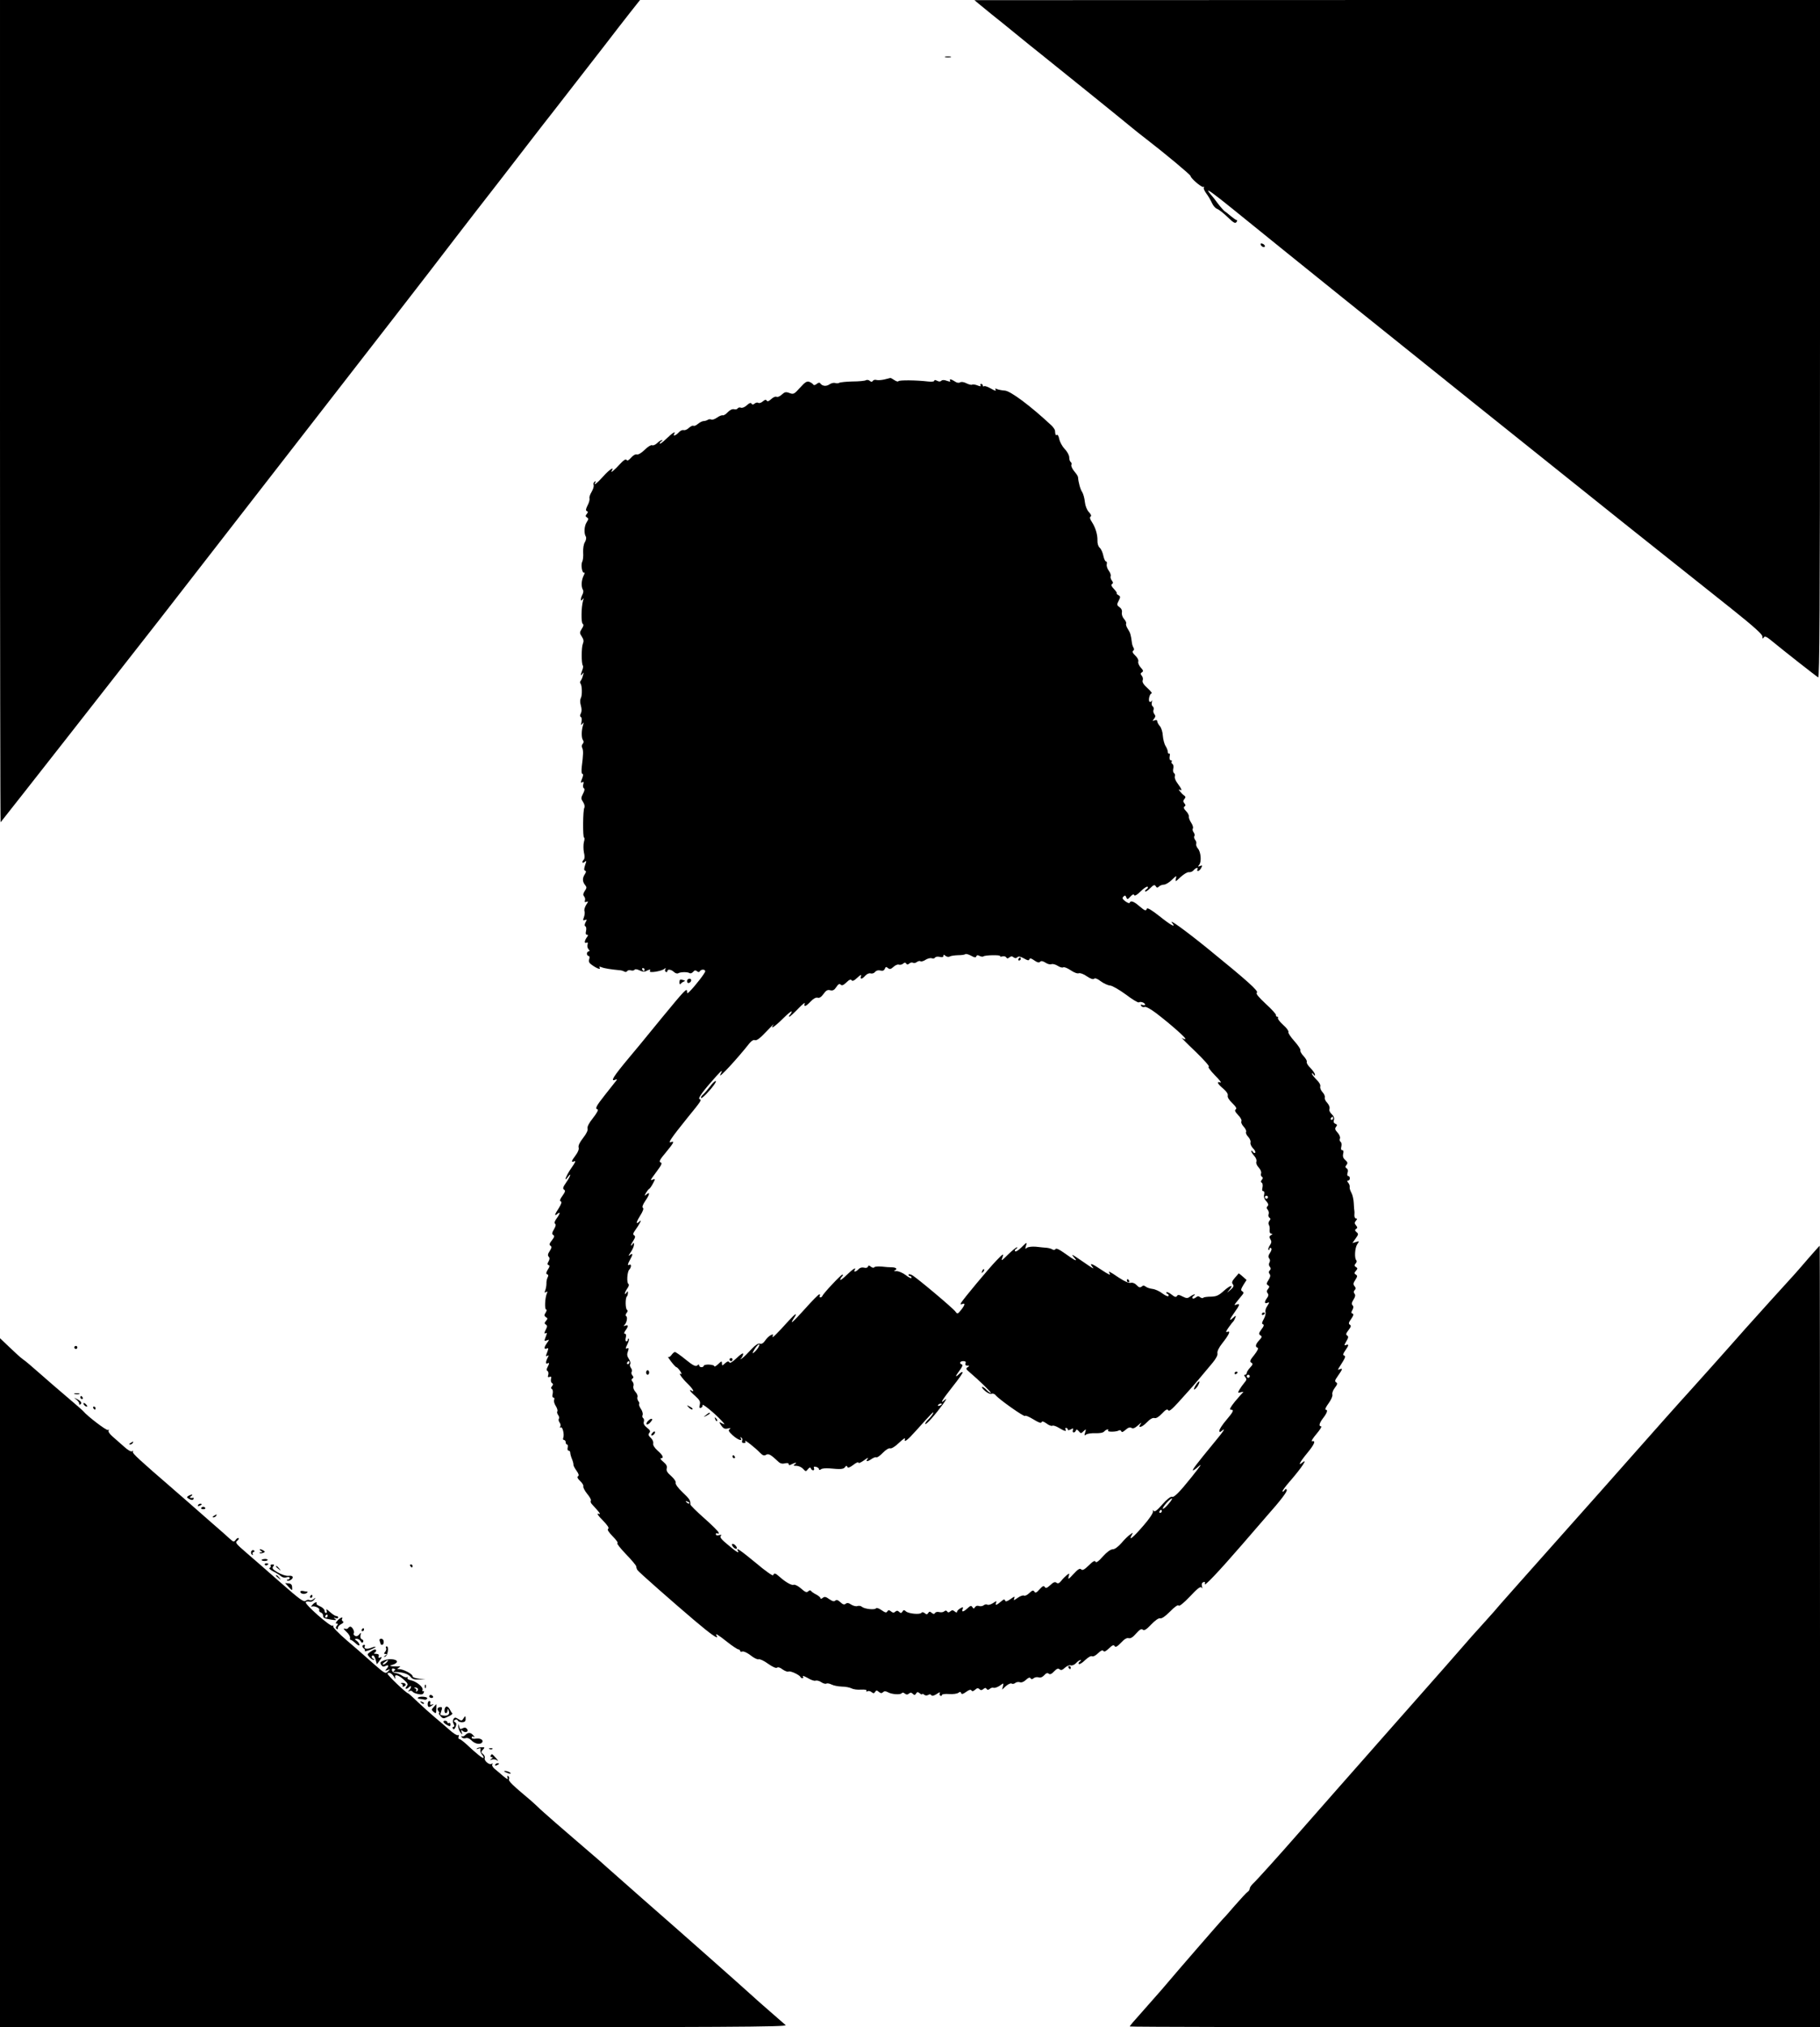 <?xml version="1.0" standalone="no"?>
<!DOCTYPE svg PUBLIC "-//W3C//DTD SVG 20010904//EN"
 "http://www.w3.org/TR/2001/REC-SVG-20010904/DTD/svg10.dtd">
<svg version="1.0" xmlns="http://www.w3.org/2000/svg"
 width="1200pt" height="1336pt" viewBox="0 0 1200 1336"
 preserveAspectRatio="xMidYMid meet">

<g transform="translate(0,1336) scale(0.1,-0.1)"
fill="#000000" stroke="none">
<path d="M0 10648 c0 -1491 2 -2709 4 -2707 8 8 838 1067 1051 1340 544 700
926 1192 1145 1474 145 187 325 419 400 515 162 209 309 399 405 525 39 50 98
127 132 171 71 90 256 330 371 479 42 55 104 134 137 176 56 72 114 146 345
444 52 68 125 162 162 209 l68 86 -2110 0 -2110 0 0 -2712z"/>
<path d="M6451 13337 c14 -12 54 -44 88 -72 35 -27 107 -86 161 -130 54 -44
135 -110 181 -146 104 -83 518 -417 578 -467 24 -20 68 -55 97 -77 122 -94
294 -237 294 -245 0 -14 71 -75 83 -72 7 2 9 0 5 -4 -5 -4 3 -21 15 -38 13
-17 30 -46 38 -64 8 -18 23 -35 33 -38 11 -4 40 -26 65 -50 48 -46 56 -50 66
-34 3 6 3 10 -2 10 -4 0 -21 12 -38 26 -16 14 -35 29 -41 32 -5 4 -26 27 -45
52 -18 25 -36 47 -39 50 -3 3 -12 14 -20 25 -21 28 30 -9 155 -110 392 -318
1055 -851 1610 -1295 187 -149 423 -338 525 -420 175 -141 714 -571 1158 -923
144 -115 202 -167 202 -181 0 -16 2 -18 9 -7 7 11 19 6 57 -26 79 -65 288
-229 302 -237 9 -6 12 443 12 2228 l0 2236 -2787 0 -2788 -1 26 -22z"/>
<path d="M6233 12983 c9 -2 25 -2 35 0 9 3 1 5 -18 5 -19 0 -27 -2 -17 -5z"/>
<path d="M8312 11748 c5 -15 28 -23 28 -10 0 5 -7 13 -16 16 -10 4 -14 1 -12
-6z"/>
<path d="M5830 10859 c-19 -4 -42 -6 -52 -3 -9 3 -19 0 -23 -6 -5 -8 -11 -8
-20 0 -8 7 -20 8 -26 4 -7 -4 -46 -8 -88 -8 -42 -1 -81 -5 -88 -9 -6 -4 -18
-4 -27 -1 -8 3 -25 -1 -37 -9 -21 -15 -48 -12 -61 7 -4 6 -12 5 -23 -4 -11 -9
-19 -10 -23 -4 -4 6 -16 14 -27 18 -15 5 -28 -3 -60 -39 -39 -43 -43 -45 -70
-35 -24 9 -31 7 -51 -11 -12 -11 -28 -18 -34 -14 -6 4 -22 -3 -35 -15 -16 -15
-25 -18 -30 -10 -5 8 -12 6 -25 -5 -10 -9 -24 -14 -30 -10 -6 4 -17 2 -25 -5
-10 -8 -15 -8 -20 0 -5 8 -15 4 -31 -11 -13 -12 -30 -19 -38 -16 -9 4 -18 1
-22 -4 -3 -6 -14 -9 -24 -6 -11 3 -28 -5 -41 -19 -13 -14 -28 -23 -33 -21 -6
2 -23 -4 -38 -15 -16 -11 -32 -16 -38 -13 -5 3 -16 3 -22 -1 -7 -5 -21 -9 -30
-9 -10 -1 -26 -10 -37 -19 -11 -10 -24 -15 -29 -12 -5 3 -18 -3 -30 -14 -11
-11 -27 -17 -35 -15 -7 3 -22 -3 -32 -15 -18 -20 -41 -28 -30 -10 14 23 -12 7
-52 -32 -24 -23 -43 -37 -43 -31 0 6 6 14 13 16 6 3 7 6 1 6 -5 1 -20 -8 -32
-20 -12 -11 -27 -17 -33 -13 -6 3 -28 -10 -48 -30 -22 -22 -44 -34 -52 -31 -9
3 -25 -6 -38 -21 -16 -18 -25 -23 -30 -15 -5 8 -19 -1 -43 -27 -36 -40 -67
-65 -54 -44 19 31 -17 7 -57 -38 -41 -46 -68 -66 -51 -38 5 7 3 8 -5 4 -7 -5
-10 -14 -7 -22 3 -8 -3 -28 -13 -45 -11 -18 -17 -37 -14 -44 2 -7 -3 -28 -13
-46 -12 -24 -13 -34 -5 -37 9 -3 9 -8 0 -19 -10 -12 -10 -16 1 -23 11 -7 11
-12 -2 -32 -16 -25 -19 -73 -5 -95 4 -7 1 -23 -6 -35 -9 -13 -13 -42 -12 -68
2 -25 -1 -52 -6 -62 -11 -20 0 -80 13 -72 5 4 3 -7 -5 -22 -14 -30 -16 -71 -3
-92 4 -6 2 -20 -4 -31 -14 -27 -13 -51 1 -31 8 11 9 9 3 -10 -12 -43 -13 -144
-2 -151 8 -5 6 -15 -6 -33 -15 -24 -15 -28 0 -51 13 -20 14 -31 7 -48 -10 -23
-10 -133 0 -143 3 -3 2 -17 -4 -31 -12 -32 -11 -42 2 -23 8 11 9 9 3 -10 -3
-14 -10 -30 -15 -36 -5 -6 -6 -14 -2 -18 11 -11 13 -77 3 -96 -6 -11 -6 -30 0
-50 6 -21 6 -39 0 -51 -7 -12 -7 -20 0 -24 6 -3 7 -18 4 -33 -4 -22 -3 -24 6
-12 9 12 10 10 4 -10 -11 -36 -11 -83 0 -98 6 -8 5 -17 -2 -24 -6 -6 -8 -18
-3 -27 8 -17 7 -44 -3 -123 -3 -28 -2 -48 4 -48 6 0 6 -9 0 -26 -13 -32 -13
-37 1 -28 7 4 9 0 5 -14 -4 -11 -2 -23 4 -27 6 -4 5 -16 -6 -36 -14 -28 -14
-33 1 -55 9 -14 12 -30 8 -37 -10 -15 -11 -197 -2 -197 4 0 4 -13 -1 -29 -4
-16 -4 -47 0 -68 6 -23 5 -42 0 -47 -16 -16 -11 -30 5 -16 13 11 13 8 3 -21
-8 -25 -8 -34 0 -37 8 -2 7 -10 -3 -25 -16 -25 -15 -48 4 -71 10 -12 10 -19
-3 -37 -11 -17 -13 -26 -5 -36 6 -7 9 -19 6 -27 -4 -11 -1 -13 10 -9 13 5 13
2 -2 -20 -9 -15 -15 -34 -11 -42 3 -8 1 -26 -4 -40 -8 -20 -6 -23 7 -18 13 5
14 3 4 -15 -7 -14 -8 -23 -1 -27 6 -3 7 -17 4 -31 -4 -16 -2 -24 6 -24 8 0 9
-4 3 -12 -19 -25 -23 -47 -7 -41 10 4 12 0 8 -11 -3 -9 -1 -23 6 -31 9 -10 9
-15 1 -15 -6 0 -11 -7 -11 -15 0 -8 5 -15 11 -15 6 0 8 -9 4 -21 -5 -15 -1
-25 16 -37 33 -24 62 -35 53 -20 -5 8 -2 9 12 4 17 -8 67 -15 119 -20 11 0 25
-5 32 -9 6 -4 15 -3 18 3 4 6 15 8 25 5 10 -3 21 -1 24 4 4 6 16 4 33 -4 18
-9 32 -11 44 -4 23 12 32 12 24 -1 -8 -14 75 -1 94 14 11 8 13 8 8 -1 -4 -6
-3 -14 3 -18 5 -3 10 -1 10 4 0 16 26 13 44 -5 9 -8 21 -12 28 -8 15 9 60 10
75 1 6 -4 16 0 23 8 9 11 16 12 25 5 9 -8 15 -8 20 0 8 13 35 13 35 -1 0 -11
-66 -96 -102 -132 -16 -16 -18 -16 -18 -1 0 26 -17 7 -163 -170 -167 -204
-155 -190 -219 -266 -106 -127 -125 -159 -92 -146 13 5 14 3 7 -6 -6 -7 -38
-48 -72 -91 -63 -80 -69 -93 -50 -99 6 -2 -8 -27 -31 -56 -27 -33 -39 -58 -36
-69 4 -11 -7 -34 -29 -62 -23 -29 -33 -51 -30 -62 4 -12 -4 -32 -19 -52 -30
-40 -32 -49 -9 -40 12 5 5 -10 -20 -45 -34 -48 -54 -101 -22 -58 26 35 16 3
-12 -37 -21 -30 -24 -40 -14 -47 10 -6 8 -15 -10 -40 -17 -23 -20 -34 -12 -37
9 -3 5 -16 -12 -44 -29 -44 -32 -57 -10 -39 21 18 19 3 -5 -30 -13 -18 -17
-31 -10 -35 7 -4 4 -17 -7 -36 -14 -23 -15 -32 -5 -38 10 -6 7 -14 -9 -35 -17
-21 -19 -30 -9 -36 9 -6 8 -13 -5 -34 -13 -19 -15 -30 -7 -38 7 -7 7 -16 -1
-31 -9 -15 -9 -21 0 -24 9 -3 8 -11 -5 -30 -12 -20 -13 -28 -4 -31 8 -2 9 -9
3 -20 -5 -10 -9 -28 -8 -42 0 -14 -4 -34 -8 -44 -6 -15 -5 -17 5 -11 10 6 12
4 5 -11 -12 -29 -15 -104 -4 -104 5 0 4 -9 -3 -20 -11 -17 -10 -22 1 -30 13
-7 13 -11 1 -25 -11 -13 -11 -18 -1 -24 10 -7 10 -13 2 -29 -14 -26 -14 -35
-1 -27 7 4 7 -3 0 -20 -13 -34 -13 -35 7 -28 16 6 16 5 0 -17 -21 -30 -22 -44
-2 -37 11 5 12 1 5 -19 -13 -32 -12 -37 1 -28 8 5 8 1 0 -14 -14 -26 -14 -45
-1 -37 13 8 13 -1 0 -25 -7 -13 -7 -21 0 -25 6 -4 8 -15 5 -26 -5 -14 -2 -17
9 -13 11 4 13 0 9 -14 -2 -11 0 -23 7 -27 8 -5 8 -10 0 -20 -8 -9 -8 -15 0
-20 5 -3 7 -17 4 -31 -4 -14 -2 -24 5 -24 6 0 8 -7 5 -15 -4 -8 1 -26 10 -40
9 -14 14 -30 11 -36 -4 -5 -1 -16 5 -24 6 -8 9 -19 5 -25 -4 -6 -1 -17 5 -25
6 -8 8 -20 4 -26 -4 -7 -3 -9 3 -6 12 8 25 -46 17 -68 -4 -8 -1 -15 5 -15 6 0
11 -7 11 -15 0 -8 4 -15 9 -15 5 0 7 -9 4 -20 -3 -11 0 -20 6 -20 6 0 11 -6
11 -14 0 -8 5 -27 12 -43 6 -15 10 -32 9 -36 -1 -5 8 -22 20 -39 15 -21 18
-32 10 -37 -7 -5 -3 -15 14 -31 14 -13 24 -29 21 -36 -2 -6 9 -28 25 -48 17
-20 28 -40 25 -45 -4 -5 -1 -16 6 -23 57 -62 63 -71 43 -64 -12 4 -1 -13 28
-42 33 -34 45 -52 37 -57 -8 -5 2 -21 31 -51 24 -24 37 -44 30 -44 -7 0 18
-32 55 -71 38 -39 69 -76 69 -82 0 -7 4 -18 8 -24 7 -12 231 -209 377 -333
106 -90 163 -130 145 -100 -12 20 7 9 69 -40 35 -28 69 -50 75 -50 6 0 11 -4
11 -10 0 -5 7 -7 15 -4 8 3 32 -8 54 -25 21 -17 45 -29 53 -26 8 3 36 -10 63
-30 30 -21 53 -31 59 -25 5 5 20 1 36 -12 16 -11 33 -17 39 -14 11 7 73 -22
79 -36 2 -5 8 -8 13 -8 6 0 7 5 3 12 -4 7 9 2 31 -10 21 -13 44 -21 52 -18 8
3 25 -1 38 -10 13 -9 29 -13 34 -9 6 3 21 0 33 -6 13 -7 43 -13 68 -14 25 0
54 -6 65 -12 11 -6 39 -10 62 -8 27 1 40 -1 36 -8 -3 -6 -1 -7 6 -3 6 4 19 2
27 -5 13 -10 17 -10 24 1 7 11 11 12 25 0 12 -10 19 -10 27 -2 8 8 17 8 32 0
26 -15 85 -18 92 -6 3 5 12 4 20 -3 10 -8 18 -8 27 0 10 8 17 7 26 -2 9 -9 14
-9 21 2 7 12 11 12 24 2 9 -8 16 -10 16 -6 0 4 6 3 13 -3 8 -7 18 -7 27 -2 9
6 17 5 21 -2 4 -6 16 -4 35 8 15 11 25 14 21 7 -4 -6 -3 -14 3 -18 5 -3 10 -2
10 4 0 6 20 9 48 7 26 -2 53 2 61 8 11 8 15 8 18 -2 4 -9 12 -7 33 8 19 14 31
17 35 10 5 -8 13 -6 24 4 13 12 20 13 29 4 8 -8 15 -8 26 1 10 9 16 9 21 1 5
-8 11 -8 21 0 7 7 19 10 26 7 7 -2 25 4 40 14 26 19 26 19 21 -3 l-6 -23 26
24 c14 12 31 20 37 16 6 -4 17 -2 24 4 7 6 21 8 30 5 11 -4 26 2 40 15 16 15
26 19 31 11 5 -8 10 -8 20 0 8 7 23 9 33 6 12 -4 25 1 37 14 12 14 22 17 30
10 8 -7 19 -2 35 15 17 18 27 22 36 14 10 -8 19 -5 35 10 13 12 30 19 39 16 9
-3 25 4 35 15 10 11 23 20 29 20 6 0 4 -4 -4 -10 -8 -5 -11 -12 -7 -16 4 -4
23 7 41 25 20 19 39 30 46 26 7 -4 24 4 40 20 19 18 30 23 35 15 5 -8 16 -3
37 17 22 21 31 25 37 15 6 -10 17 -4 42 22 22 24 39 34 51 30 12 -3 28 6 49
31 23 26 35 33 44 25 9 -8 24 1 56 35 27 28 49 43 59 40 10 -3 34 14 65 45 30
31 52 46 56 39 4 -7 33 16 75 60 49 53 70 68 76 59 6 -9 7 -6 3 8 -4 14 0 24
9 27 11 4 13 1 10 -11 -8 -24 90 79 245 258 73 85 146 169 160 185 95 107 141
167 135 177 -4 7 -9 6 -15 -3 -4 -7 -10 -11 -13 -8 -3 3 19 33 48 66 80 92
124 159 81 123 -30 -25 -13 7 35 65 47 57 58 84 30 77 -7 -2 6 20 30 48 23 27
37 50 31 50 -18 0 -13 21 14 56 26 34 32 54 15 54 -6 0 3 19 20 42 17 23 28
49 25 58 -3 9 4 29 16 44 17 22 19 30 9 36 -10 6 -9 14 7 36 36 52 38 58 18
51 -16 -7 -16 -5 -3 15 39 61 43 70 30 75 -9 3 -7 12 8 33 24 34 25 44 5 36
-14 -5 -13 -1 2 25 14 23 15 32 5 38 -10 6 -7 14 9 35 17 22 19 30 9 36 -10 6
-8 15 9 38 15 22 18 32 9 35 -10 3 -10 9 -1 24 8 15 8 24 1 31 -8 8 -6 18 6
37 12 19 14 30 7 39 -7 9 -7 16 1 24 8 8 8 15 -1 26 -10 12 -9 20 5 41 14 22
15 28 4 35 -12 7 -12 11 0 25 12 14 12 18 0 25 -11 7 -11 12 -2 23 7 7 9 17 5
21 -14 13 -10 81 5 105 16 23 15 23 -7 16 l-24 -7 21 30 c19 26 20 31 6 42
-11 10 -12 15 -3 21 10 6 10 11 0 23 -11 13 -11 19 -1 31 9 11 10 15 1 15 -7
0 -12 10 -11 23 1 12 1 24 0 27 -1 3 -3 25 -4 50 -1 25 -8 56 -16 70 -8 14
-13 31 -11 38 1 8 -3 20 -10 28 -8 10 -8 14 0 14 6 0 11 7 11 15 0 8 -5 15
-11 15 -6 0 -8 9 -4 21 5 13 2 25 -6 29 -10 7 -10 12 -1 23 9 11 8 18 -8 32
-14 12 -18 25 -14 41 4 16 2 24 -6 24 -8 0 -10 9 -6 24 3 14 1 28 -5 31 -6 4
-8 14 -4 23 3 8 -4 25 -16 38 -17 19 -19 26 -10 38 9 11 8 15 -4 20 -11 4 -14
13 -10 25 4 13 -1 26 -15 39 -12 11 -18 25 -14 35 3 9 -3 25 -15 39 -12 12
-19 28 -16 36 2 7 -4 23 -15 34 -11 12 -18 29 -15 38 3 10 -7 28 -25 45 -16
16 -30 34 -30 39 0 6 5 4 10 -4 7 -11 10 -12 10 -2 0 8 -14 27 -30 44 -17 16
-27 34 -24 40 3 5 -6 22 -21 38 -15 16 -24 33 -21 38 3 6 -15 33 -40 61 -25
28 -43 55 -39 60 3 6 -12 27 -35 47 -22 20 -37 40 -34 45 3 5 0 9 -5 9 -6 0
-10 5 -8 11 1 5 -29 39 -68 74 -49 46 -66 67 -58 73 14 9 -60 76 -322 289
-153 124 -266 205 -236 170 28 -35 -9 -15 -84 45 -48 38 -80 58 -83 50 -6 -18
-13 -15 -52 18 -36 31 -56 37 -62 20 -1 -5 -14 0 -28 10 -20 15 -22 22 -13 31
10 10 14 9 19 -5 6 -15 9 -15 27 5 14 15 22 18 25 10 3 -8 19 1 43 25 21 21
42 34 46 30 4 -4 1 -11 -7 -16 -8 -5 -12 -11 -9 -15 3 -3 18 7 33 22 22 22 29
24 36 13 7 -12 12 -12 22 -2 6 6 21 12 32 12 11 0 35 14 52 31 31 30 33 31 27
8 -5 -22 -3 -21 31 11 21 19 45 34 55 32 10 -1 24 4 31 13 14 17 35 21 25 5
-3 -5 -2 -10 4 -10 6 0 15 9 21 20 9 17 8 19 -7 13 -15 -6 -16 -4 -6 8 16 20
11 83 -8 106 -9 10 -14 24 -12 31 3 7 0 19 -7 27 -6 8 -9 19 -5 25 4 6 1 17
-5 25 -6 8 -9 19 -5 25 4 6 -1 23 -11 38 -10 15 -17 33 -15 41 1 7 -7 24 -19
36 -15 15 -18 25 -10 30 8 5 8 11 -1 21 -9 11 -9 17 0 28 9 11 9 16 -1 23 -17
11 -47 49 -30 39 19 -11 14 4 -13 40 -14 18 -22 39 -19 47 3 8 1 18 -5 22 -6
3 -8 17 -5 30 3 12 1 26 -5 30 -6 3 -9 11 -6 16 4 5 1 9 -6 9 -7 0 -9 10 -7
25 3 13 1 22 -3 19 -5 -3 -9 2 -9 11 0 9 -7 26 -15 39 -8 12 -16 43 -18 67 -1
25 -10 52 -19 63 -10 11 -18 26 -18 33 0 8 -7 10 -17 6 -16 -6 -16 -5 -4 10
10 13 11 20 2 31 -6 7 -9 20 -5 29 3 8 0 18 -6 22 -6 4 -8 16 -5 28 2 12 2 16
-1 9 -3 -6 -9 -10 -14 -7 -11 7 0 55 13 55 6 0 -6 16 -27 35 -26 23 -36 40
-32 51 4 9 1 23 -6 31 -9 11 -9 16 2 23 10 6 8 13 -9 31 -11 13 -19 30 -16 39
3 10 -5 26 -20 40 -17 16 -21 26 -14 31 7 4 8 12 3 20 -5 8 -10 23 -11 34 -6
49 -10 64 -26 89 -10 15 -15 31 -12 36 3 5 -3 19 -13 30 -11 12 -17 30 -15 43
3 14 -3 27 -16 36 -18 13 -18 17 -5 42 13 25 12 29 -4 38 -9 6 -13 11 -9 11 4
0 -3 12 -17 27 -18 19 -22 29 -14 34 9 6 8 11 -1 23 -7 9 -11 22 -8 29 3 7 -3
24 -13 37 -9 12 -15 31 -13 41 3 11 1 19 -5 19 -5 0 -13 17 -17 37 -4 20 -14
44 -24 53 -10 9 -16 28 -15 49 1 38 -13 85 -38 123 -12 18 -14 29 -7 34 7 4 2
15 -12 30 -13 14 -23 40 -26 66 -2 23 -10 52 -17 64 -13 18 -26 67 -28 99 0 6
-11 23 -25 39 -13 16 -22 35 -19 42 3 7 1 16 -4 19 -6 4 -10 17 -10 31 0 13
-13 38 -30 55 -16 17 -32 47 -36 65 -3 19 -10 31 -15 28 -9 -5 -11 0 -13 29
-1 6 -11 21 -22 32 -140 131 -272 229 -309 231 -16 1 -39 5 -49 9 -15 7 -17 5
-11 -5 5 -8 -7 -5 -29 8 -21 12 -42 20 -47 17 -5 -4 -9 -1 -9 4 0 6 -5 11 -11
11 -5 0 -7 -4 -4 -10 4 -7 -3 -7 -20 0 -15 6 -31 8 -36 5 -4 -3 -21 1 -37 9
-17 9 -34 11 -42 6 -8 -5 -22 -3 -34 6 -24 16 -40 19 -31 4 4 -6 -4 -6 -21 0
-18 7 -31 7 -37 1 -7 -7 -16 -7 -29 0 -12 6 -18 6 -18 0 0 -6 -17 -8 -42 -5
-75 9 -189 10 -194 2 -3 -5 -15 -1 -27 7 -12 8 -24 15 -27 14 -3 -1 -21 -5
-40 -10z m607 -3802 c3 9 10 10 22 3 10 -5 21 -6 25 -3 9 9 116 11 110 2 -2
-4 4 -5 15 -2 10 3 22 0 26 -7 5 -8 10 -8 21 1 10 8 18 8 27 0 10 -7 17 -7 24
0 8 8 20 6 44 -7 24 -14 33 -16 36 -6 4 9 12 7 32 -7 20 -14 31 -17 38 -10 8
8 18 6 36 -5 13 -9 31 -14 40 -10 8 3 27 -2 41 -11 14 -9 30 -14 36 -10 6 4
28 -5 49 -19 22 -15 45 -24 54 -20 9 3 32 -5 53 -20 25 -17 42 -22 48 -16 6 6
22 0 44 -17 19 -14 47 -27 62 -28 14 -1 59 -27 103 -59 42 -32 80 -55 86 -52
12 8 41 -3 41 -15 0 -4 -7 -5 -17 -2 -11 4 -14 3 -9 -6 5 -7 15 -10 23 -7 8 4
40 -14 76 -41 98 -75 199 -165 193 -170 -3 -3 -14 0 -23 7 -10 7 29 -33 87
-88 58 -56 98 -101 90 -102 -8 0 9 -24 40 -56 30 -30 47 -52 38 -48 -29 10
-21 -9 17 -40 22 -19 33 -36 30 -46 -3 -10 8 -29 30 -50 25 -24 31 -36 23 -41
-9 -6 -5 -16 16 -38 16 -16 25 -34 21 -41 -4 -6 3 -22 15 -35 12 -13 19 -28
16 -34 -4 -6 2 -21 14 -33 11 -12 18 -29 15 -37 -3 -8 4 -25 16 -38 13 -12 19
-26 15 -30 -4 -4 -11 -1 -16 7 -6 8 -10 10 -10 4 0 -5 9 -20 20 -32 11 -12 17
-28 14 -37 -4 -9 2 -25 15 -39 12 -13 19 -30 16 -38 -4 -9 -1 -19 5 -23 8 -5
8 -10 0 -20 -8 -9 -8 -15 0 -20 5 -3 7 -17 4 -31 -4 -15 -2 -24 5 -24 7 0 9
-9 6 -23 -4 -14 1 -30 14 -43 14 -16 16 -25 9 -32 -8 -8 -8 -15 1 -25 6 -8 9
-21 5 -30 -3 -8 0 -18 6 -22 8 -5 8 -10 0 -20 -7 -8 -8 -20 -4 -27 5 -7 7 -23
5 -35 -1 -14 3 -23 11 -23 10 0 9 -3 -2 -10 -12 -7 -12 -13 -4 -27 9 -14 8
-23 -4 -41 -8 -12 -12 -25 -8 -29 3 -3 6 -1 6 6 0 7 4 9 10 6 6 -4 4 -16 -6
-31 -12 -17 -13 -28 -6 -37 7 -8 7 -18 2 -27 -5 -9 -5 -19 2 -28 8 -9 8 -16 0
-24 -8 -8 -8 -15 -1 -24 7 -9 5 -20 -7 -39 -14 -22 -15 -28 -4 -35 11 -7 11
-11 1 -24 -10 -11 -10 -20 -3 -29 7 -8 6 -18 -4 -31 -19 -26 -18 -40 2 -32 15
6 15 4 0 -20 -10 -14 -15 -32 -12 -41 3 -8 -2 -29 -11 -45 -13 -23 -15 -32 -6
-35 9 -3 6 -14 -10 -34 -18 -25 -19 -31 -7 -39 12 -7 11 -13 -8 -33 -24 -26
-28 -43 -10 -49 7 -3 -1 -20 -22 -47 -28 -34 -32 -44 -20 -51 12 -7 11 -13 -8
-33 -12 -13 -22 -29 -22 -35 0 -7 -5 -12 -11 -12 -8 0 -7 -5 1 -15 11 -13 10
-20 -6 -38 -10 -12 -25 -33 -32 -45 -12 -22 -12 -23 10 -17 13 3 19 3 13 -2
-5 -4 -29 -32 -53 -60 -29 -36 -38 -53 -28 -53 25 0 19 -12 -29 -69 -25 -29
-45 -60 -45 -68 0 -13 3 -13 15 -3 31 26 13 -2 -58 -87 -106 -129 -140 -173
-131 -173 4 0 19 10 33 23 30 26 22 14 -43 -68 -81 -101 -115 -135 -129 -129
-8 3 -34 -17 -63 -50 -34 -39 -51 -52 -57 -43 -5 8 -7 7 -5 -4 2 -10 -26 -51
-62 -92 -67 -78 -101 -106 -79 -65 11 20 10 20 -10 5 -12 -8 -38 -33 -57 -56
-22 -25 -44 -41 -57 -41 -14 0 -39 -18 -65 -47 -29 -33 -45 -44 -49 -35 -4 10
-17 3 -44 -24 -30 -29 -42 -35 -51 -26 -8 8 -21 1 -50 -31 -33 -36 -38 -38
-32 -17 6 23 6 24 -12 10 -10 -8 -27 -25 -37 -38 -14 -17 -22 -20 -32 -12 -9
7 -20 3 -40 -16 -22 -20 -30 -23 -37 -12 -6 10 -14 6 -34 -16 -20 -23 -28 -26
-34 -15 -7 11 -14 9 -34 -10 -13 -13 -29 -20 -35 -16 -6 3 -25 -3 -41 -15 -26
-18 -29 -19 -23 -4 6 15 2 15 -24 -4 -23 -16 -33 -19 -36 -10 -3 10 -9 9 -23
-3 -33 -28 -44 -32 -37 -13 6 15 4 15 -20 -1 -14 -9 -31 -14 -37 -10 -6 4 -17
2 -24 -4 -7 -6 -21 -8 -31 -5 -10 4 -21 1 -26 -7 -8 -12 -10 -12 -18 0 -7 11
-13 10 -32 -8 -27 -25 -41 -27 -32 -5 5 14 3 15 -15 5 -12 -7 -22 -17 -22 -23
0 -7 -5 -6 -15 2 -12 10 -18 10 -29 1 -10 -9 -16 -9 -21 -1 -5 7 -11 8 -19 1
-7 -6 -21 -8 -33 -5 -11 3 -24 1 -28 -6 -5 -8 -11 -8 -22 1 -12 10 -16 10 -23
-1 -7 -11 -11 -11 -23 -1 -9 7 -18 8 -21 3 -8 -14 -83 -7 -102 8 -13 12 -17
11 -24 -1 -7 -11 -12 -11 -21 -2 -9 9 -16 10 -26 2 -9 -9 -17 -8 -29 2 -13 10
-17 10 -24 -1 -6 -10 -14 -8 -38 9 -17 12 -33 17 -36 12 -8 -12 -74 -5 -92 9
-7 7 -21 9 -30 6 -9 -4 -28 1 -41 9 -17 12 -28 13 -37 6 -9 -8 -19 -5 -35 10
-16 15 -26 18 -33 11 -8 -8 -19 -5 -40 9 -23 17 -32 18 -43 9 -8 -7 -15 -8
-15 -3 0 5 -12 16 -27 24 -16 8 -31 18 -35 24 -5 6 -11 6 -19 -2 -10 -10 -20
-6 -47 18 -19 17 -41 28 -49 25 -14 -6 -56 19 -97 56 -23 21 -33 23 -38 7 -2
-7 -53 29 -113 80 -101 83 -136 108 -120 81 13 -21 -10 -8 -65 39 -42 34 -56
51 -48 59 8 8 5 9 -11 5 -13 -3 -21 -1 -21 6 0 7 5 9 11 5 7 -4 10 -1 7 7 -3
8 -45 50 -95 94 -50 44 -91 85 -91 90 1 28 -6 37 -52 81 -30 28 -48 54 -45 62
3 8 -10 27 -30 45 -26 22 -33 36 -29 50 4 14 -2 26 -22 43 -16 13 -23 23 -16
24 21 0 13 20 -22 50 -22 20 -32 37 -29 48 2 10 -5 26 -16 36 -16 15 -18 22
-10 33 9 10 6 18 -15 34 -18 14 -25 27 -21 39 3 10 1 21 -4 24 -6 4 -8 13 -4
21 3 9 -2 27 -12 41 -9 14 -14 28 -11 31 3 4 1 12 -5 19 -6 8 -9 20 -6 28 3 7
-3 23 -14 34 -10 12 -16 28 -13 37 4 8 1 22 -5 29 -9 10 -9 16 -1 21 8 5 8 11
0 20 -7 8 -9 19 -5 25 4 6 1 17 -5 25 -6 8 -9 19 -5 25 4 6 0 22 -9 35 -12 18
-13 31 -6 49 7 20 6 24 -5 20 -12 -5 -12 -1 1 26 9 17 13 34 10 37 -3 4 -6 1
-6 -5 0 -7 -5 -12 -10 -12 -6 0 -8 11 -4 25 4 16 2 25 -5 25 -8 0 -7 8 3 22
21 29 20 39 -1 32 -11 -4 -14 -3 -7 3 15 12 24 52 13 59 -6 3 -5 12 2 21 8 9
9 17 3 21 -11 8 -12 77 -1 88 4 4 7 14 7 23 0 14 -2 14 -10 1 -5 -8 -10 -10
-10 -5 0 6 7 21 16 34 10 13 13 26 7 30 -12 8 -8 80 6 94 14 14 15 40 1 32
-14 -9 -12 5 5 35 19 34 19 45 -2 29 -12 -10 -10 -4 5 18 12 17 22 39 22 50 0
15 -2 16 -10 3 -5 -8 -10 -11 -10 -7 0 4 8 19 17 33 12 19 13 28 4 33 -9 6 -7
14 6 32 28 38 48 77 32 62 -28 -27 -27 -11 1 34 19 30 26 49 19 53 -7 5 -1 21
15 45 30 43 34 64 9 44 -15 -13 -15 -12 -5 8 7 12 17 25 22 28 6 3 17 20 26
37 15 28 15 30 0 25 -22 -9 -21 -8 24 53 32 43 38 56 25 60 -12 4 -4 19 35 65
53 64 60 78 33 68 -22 -9 3 28 106 156 97 119 99 122 83 128 -12 5 24 54 110
150 40 44 45 46 27 10 -15 -32 114 108 192 207 14 17 27 25 37 21 11 -4 35 14
75 57 33 35 54 55 47 46 -26 -37 6 -16 62 39 32 32 58 53 58 47 0 -5 -5 -15
-12 -22 -7 -7 -8 -12 -3 -12 4 0 30 24 58 53 27 28 47 44 43 35 -8 -27 7 -22
39 12 18 19 35 28 46 25 11 -4 24 4 39 25 16 23 27 29 44 24 17 -4 27 1 40 21
13 20 21 24 29 16 8 -8 18 -4 38 15 18 18 29 22 34 14 5 -8 17 -3 38 17 20 19
28 22 24 11 -8 -24 6 -23 28 2 11 12 26 18 35 15 10 -3 23 1 30 10 7 9 21 13
35 9 15 -4 24 0 29 11 5 14 9 15 21 5 11 -9 18 -8 36 8 11 11 28 18 35 15 8
-3 21 0 28 6 10 9 16 9 21 1 5 -8 11 -8 20 0 8 7 19 9 25 5 6 -4 17 -1 25 5 8
6 19 9 24 5 6 -3 21 1 34 10 13 8 31 13 40 10 8 -4 18 -2 22 4 3 6 17 8 31 5
16 -4 24 -2 24 6 0 10 3 10 15 0 8 -6 20 -8 27 -4 7 5 32 8 55 9 23 0 44 3 48
7 4 3 20 -1 37 -10 23 -13 32 -14 35 -5z m-2187 -87 c0 -5 -2 -10 -4 -10 -3 0
-8 5 -11 10 -3 6 -1 10 4 10 6 0 11 -4 11 -10z m4540 -980 c0 -5 -5 -10 -11
-10 -5 0 -7 5 -4 10 3 6 8 10 11 10 2 0 4 -4 4 -10z m-430 -520 c0 -5 -4 -10
-10 -10 -5 0 -10 5 -10 10 0 6 5 10 10 10 6 0 10 -4 10 -10z m-4210 -1090 c0
-5 -5 -10 -11 -10 -5 0 -7 5 -4 10 3 6 8 10 11 10 2 0 4 -4 4 -10z m4090 -90
c0 -5 -4 -10 -10 -10 -5 0 -10 5 -10 10 0 6 5 10 10 10 6 0 10 -4 10 -10z
m-538 -844 c-16 -19 -32 -32 -35 -29 -3 3 8 20 25 39 41 44 50 35 10 -10z
m-3157 6 c-3 -3 -11 0 -18 7 -9 10 -8 11 6 5 10 -3 15 -9 12 -12z m3115 -52
c0 -5 -5 -10 -11 -10 -5 0 -7 5 -4 10 3 6 8 10 11 10 2 0 4 -4 4 -10z"/>
<path d="M6715 7040 c-3 -5 -1 -10 4 -10 6 0 11 5 11 10 0 6 -2 10 -4 10 -3 0
-8 -4 -11 -10z"/>
<path d="M4684 6203 c-16 -21 -37 -46 -48 -56 -11 -9 -17 -20 -13 -23 5 -6 56
46 86 88 26 37 3 29 -25 -9z"/>
<path d="M6733 5138 c-18 -18 -36 -29 -40 -24 -4 4 -1 11 7 16 8 6 11 10 5 10
-5 0 -31 -21 -58 -47 -45 -45 -48 -46 -37 -18 9 27 4 24 -43 -25 -49 -51 -214
-249 -231 -277 -5 -9 -2 -11 8 -7 22 9 19 -6 -8 -40 -22 -27 -24 -27 -37 -9
-18 24 -256 224 -286 240 -13 6 -23 8 -23 2 0 -5 5 -9 10 -9 6 0 10 -5 10 -11
0 -6 -17 1 -37 17 -21 16 -48 27 -62 27 -15 -1 -20 1 -13 4 21 8 13 20 -15 21
-16 0 -47 2 -71 5 -23 2 -45 0 -48 -5 -3 -5 -13 -3 -22 4 -12 10 -16 10 -19 1
-3 -8 -14 -11 -27 -7 -14 3 -27 -1 -35 -10 -15 -17 -36 -22 -26 -6 14 23 -12
7 -52 -32 -24 -23 -43 -38 -43 -32 0 5 5 15 12 22 7 7 8 12 2 12 -9 0 -126
-124 -132 -141 -2 -5 -8 -9 -13 -9 -6 0 -7 5 -4 10 3 6 2 10 -3 10 -5 0 -47
-42 -93 -94 -83 -92 -107 -113 -74 -62 26 39 10 31 -33 -16 -86 -95 -114 -122
-108 -105 5 15 3 16 -14 7 -11 -6 -27 -22 -36 -36 -11 -16 -23 -23 -34 -19
-11 3 -30 -9 -56 -37 -22 -24 -48 -50 -59 -58 -16 -11 -17 -11 -7 0 6 8 12 20
12 28 0 8 -18 -4 -42 -27 -29 -27 -45 -37 -49 -29 -6 9 -13 7 -28 -6 -20 -18
-21 -18 -21 -1 0 17 -3 16 -25 -5 -14 -13 -25 -19 -25 -14 0 6 -16 10 -35 11
-19 1 -35 -3 -35 -8 0 -5 -7 -9 -15 -9 -8 0 -15 5 -15 11 0 8 -4 9 -13 0 -11
-8 -28 0 -76 39 -34 28 -66 50 -71 50 -5 0 -15 -9 -23 -20 -8 -11 -18 -17 -22
-12 -5 4 4 -10 19 -30 16 -21 32 -38 36 -38 4 0 15 -12 25 -26 9 -15 12 -23 5
-19 -22 14 6 -28 44 -64 33 -32 49 -60 26 -46 -23 14 -8 -8 25 -36 28 -25 34
-36 29 -56 -5 -19 -3 -24 7 -21 8 3 13 11 11 18 -3 14 78 -52 123 -100 26 -28
27 -31 7 -21 -23 12 -23 12 -7 -13 14 -20 23 -25 44 -20 18 4 22 3 12 -4 -11
-8 -7 -16 20 -41 33 -30 67 -42 53 -19 -4 7 -3 8 4 4 6 -4 9 -13 5 -21 -3 -10
1 -15 12 -15 10 0 13 4 8 13 -9 15 67 -44 98 -77 18 -18 27 -21 39 -14 17 11
32 2 82 -45 12 -12 26 -15 43 -11 16 4 25 2 25 -5 0 -8 5 -9 19 -1 25 13 41
13 21 0 -12 -8 -9 -10 11 -10 14 0 34 -9 44 -20 17 -19 19 -19 32 -2 10 12 16
14 19 5 8 -18 27 -16 21 1 -4 10 0 12 14 9 10 -3 19 -10 19 -15 0 -7 4 -7 13
-1 6 6 32 8 57 6 73 -7 92 -6 102 9 7 10 11 10 15 1 3 -9 15 -5 39 13 19 15
34 21 34 15 0 -7 17 1 38 16 20 15 31 20 23 10 -17 -21 -3 -22 27 -1 12 8 26
13 30 10 5 -3 24 10 43 30 20 20 39 32 48 29 9 -3 33 12 59 37 25 24 42 35 39
26 -10 -30 16 -10 74 55 103 115 120 132 111 112 -6 -11 -20 -29 -31 -39 -12
-11 -21 -24 -21 -30 0 -6 18 9 40 34 52 58 120 151 91 126 -40 -36 -21 -4 50
86 39 49 69 91 66 95 -3 3 -13 -2 -22 -11 -29 -28 -28 -17 1 21 18 24 24 38
16 41 -20 6 -13 22 9 22 15 0 19 -5 15 -15 -3 -10 1 -15 12 -15 15 0 15 -2 2
-10 -13 -9 -11 -13 9 -30 64 -54 152 -140 144 -140 -6 0 -18 9 -28 20 -10 11
-23 20 -29 20 -6 0 2 -12 18 -26 16 -14 35 -23 44 -19 8 3 20 -1 26 -9 21 -27
191 -147 194 -137 2 5 26 -5 54 -22 35 -22 53 -28 55 -20 3 9 13 6 33 -8 15
-12 33 -18 38 -15 6 4 26 -3 44 -14 36 -22 53 -26 43 -10 -3 6 -1 10 4 10 6 0
11 -5 11 -10 0 -7 6 -7 20 0 16 9 18 8 14 -5 -7 -18 12 -21 20 -2 3 9 8 7 19
-5 13 -16 15 -16 31 0 17 16 18 16 11 -8 -7 -20 -5 -23 6 -14 8 6 35 10 62 9
29 -1 51 3 58 12 12 14 34 18 25 5 -6 -10 54 -9 71 1 6 4 13 1 16 -5 3 -9 11
-6 28 9 17 15 29 19 39 13 11 -7 23 -1 45 18 16 15 24 20 17 10 -25 -32 5 -27
38 7 22 23 40 33 51 30 11 -4 29 7 50 29 24 26 35 32 41 23 8 -12 24 2 128
119 43 47 82 93 165 193 23 28 35 51 32 63 -3 11 9 37 32 66 45 57 57 84 34
75 -13 -5 -11 2 7 28 13 19 27 36 30 39 4 3 10 14 14 24 7 19 6 19 -14 1 -29
-26 -25 -12 10 37 34 47 38 60 13 51 -16 -6 -17 -5 -3 13 8 10 23 29 34 42 17
19 18 25 7 32 -11 6 -10 14 7 42 l21 33 -26 23 c-14 13 -26 21 -27 20 0 -2
-12 -15 -25 -30 -18 -21 -21 -31 -13 -41 9 -11 6 -19 -16 -38 -25 -22 -25 -22
-8 -1 33 38 10 35 -34 -4 -35 -32 -50 -38 -85 -39 -24 0 -47 -3 -51 -7 -4 -5
-13 -3 -21 3 -10 9 -17 8 -28 -1 -9 -7 -19 -10 -22 -6 -4 4 -1 11 7 16 8 6 11
10 5 10 -5 -1 -18 -7 -29 -15 -16 -12 -23 -12 -49 1 -23 12 -31 13 -37 3 -6
-9 -15 -7 -36 10 -15 12 -30 18 -33 15 -3 -4 0 -9 7 -11 6 -3 10 -9 6 -14 -3
-5 -21 3 -40 17 -19 15 -48 28 -66 30 -17 2 -37 9 -44 15 -10 8 -18 9 -27 0
-11 -8 -18 -6 -33 10 -11 12 -26 18 -38 15 -13 -3 -41 9 -79 34 -62 42 -72 47
-62 30 11 -18 -4 -11 -58 25 -56 38 -77 45 -56 18 17 -21 11 -17 -81 46 -52
36 -60 39 -40 16 31 -34 12 -26 -65 29 -32 23 -52 32 -56 24 -4 -6 -12 -7 -20
-2 -8 5 -25 10 -39 11 -14 1 -45 4 -70 7 -26 2 -51 -1 -59 -7 -11 -10 -13 -8
-7 11 10 29 7 28 -31 -10z m-1732 -656 c-5 -10 -18 -25 -27 -33 -16 -12 -16
-10 1 19 20 33 43 46 26 14z m1209 -376 c0 -2 -7 -7 -16 -10 -8 -3 -12 -2 -9
4 6 10 25 14 25 6z"/>
<path d="M6476 4983 c-6 -14 -5 -15 5 -6 7 7 10 15 7 18 -3 3 -9 -2 -12 -12z"/>
<path d="M7430 4920 c0 -5 5 -10 11 -10 5 0 7 5 4 10 -3 6 -8 10 -11 10 -2 0
-4 -4 -4 -10z"/>
<path d="M8320 4699 c0 -5 5 -7 10 -4 6 3 10 8 10 11 0 2 -4 4 -10 4 -5 0 -10
-5 -10 -11z"/>
<path d="M4810 4400 c0 -5 5 -10 10 -10 6 0 10 5 10 10 0 6 -4 10 -10 10 -5 0
-10 -4 -10 -10z"/>
<path d="M4260 4315 c0 -8 5 -15 10 -15 6 0 10 7 10 15 0 8 -4 15 -10 15 -5 0
-10 -7 -10 -15z"/>
<path d="M8140 4309 c0 -5 5 -7 10 -4 6 3 10 8 10 11 0 2 -4 4 -10 4 -5 0 -10
-5 -10 -11z"/>
<path d="M7886 4234 c-10 -14 -15 -28 -13 -31 3 -2 13 7 23 21 9 15 14 29 12
32 -3 2 -13 -7 -22 -22z"/>
<path d="M4542 4084 c10 -10 20 -15 24 -12 3 4 -5 12 -18 18 -22 12 -22 12 -6
-6z"/>
<path d="M4654 4034 c-18 -14 -18 -15 4 -4 12 6 22 13 22 15 0 8 -5 6 -26 -11z"/>
<path d="M4716 4007 c3 -10 9 -15 12 -12 3 3 0 11 -7 18 -10 9 -11 8 -5 -6z"/>
<path d="M4271 3994 c-18 -21 -6 -30 14 -11 8 9 15 18 15 21 0 11 -15 5 -29
-10z"/>
<path d="M4300 3915 c-8 -9 -8 -15 -2 -15 12 0 26 19 19 26 -2 2 -10 -2 -17
-11z"/>
<path d="M4830 3760 c0 -5 5 -10 11 -10 5 0 7 5 4 10 -3 6 -8 10 -11 10 -2 0
-4 -4 -4 -10z"/>
<path d="M4827 3184 c-3 -3 1 -13 9 -21 8 -9 18 -12 21 -9 4 4 0 13 -8 21 -8
9 -18 13 -22 9z"/>
<path d="M4480 6887 c0 -13 3 -17 8 -11 4 6 14 13 22 16 10 3 8 6 -8 10 -18 5
-22 2 -22 -15z"/>
<path d="M4530 6894 c0 -9 5 -14 12 -12 18 6 21 28 4 28 -9 0 -16 -7 -16 -16z"/>
<path d="M11925 5069 c-38 -45 -81 -93 -94 -108 -41 -44 -263 -290 -321 -355
-131 -149 -375 -421 -380 -426 -5 -4 -282 -315 -361 -405 -119 -135 -248 -280
-524 -590 -176 -197 -333 -375 -350 -394 -16 -20 -70 -81 -120 -136 -50 -55
-102 -113 -115 -129 -14 -16 -77 -88 -140 -160 -64 -72 -217 -246 -340 -385
-202 -229 -531 -602 -621 -705 -110 -126 -279 -314 -298 -330 -11 -11 -21 -25
-21 -32 0 -7 -6 -17 -13 -21 -7 -4 -46 -46 -87 -93 -40 -47 -76 -87 -80 -90
-7 -6 -311 -356 -355 -409 -16 -20 -68 -79 -114 -131 -136 -153 -141 -159
-141 -165 0 -3 1024 -5 2275 -5 l2275 0 0 2575 c0 1416 -1 2575 -2 2575 -2 0
-34 -37 -73 -81z"/>
<path d="M0 2270 l0 -2270 2597 0 c2212 0 2595 2 2583 14 -8 7 -54 47 -102 89
-48 41 -106 93 -130 115 -58 53 -470 418 -704 622 -103 91 -211 186 -239 211
-27 25 -81 72 -120 105 -38 33 -83 71 -100 86 -16 14 -73 63 -125 108 -52 46
-105 92 -116 104 -12 11 -32 30 -45 41 -118 99 -148 127 -143 139 3 8 1 17 -5
21 -7 4 -8 -1 -4 -12 5 -13 -3 -9 -29 12 -19 17 -45 38 -57 48 -12 10 -19 23
-15 29 5 7 3 8 -5 4 -15 -10 -51 21 -45 38 3 7 -2 19 -11 26 -14 11 -14 15 -1
29 14 15 13 17 -8 16 -14 0 -28 -4 -32 -8 -5 -4 0 -5 10 -1 14 5 17 3 14 -7
-3 -8 1 -22 10 -32 8 -9 13 -19 10 -22 -5 -5 -42 24 -116 93 -19 17 -39 32
-44 32 -6 0 -7 7 -4 16 3 9 2 12 -5 9 -5 -4 -32 13 -58 37 -27 23 -70 61 -97
83 -26 22 -75 66 -108 97 -33 32 -62 58 -64 58 -12 0 -141 123 -137 131 8 13
31 0 44 -24 6 -12 9 -14 7 -4 -8 26 19 21 56 -12 28 -25 30 -31 19 -45 -15
-18 -1 -22 17 -4 16 16 16 -4 0 -21 -11 -11 -10 -12 1 -6 7 4 16 3 20 -2 3 -6
20 -14 37 -17 24 -5 33 -3 38 9 3 9 2 13 -4 10 -5 -3 -7 0 -4 8 7 18 -40 56
-78 64 -16 3 -25 10 -21 16 3 5 2 7 -4 4 -5 -3 -20 1 -34 11 -13 9 -32 16 -43
17 -10 0 -20 8 -22 17 -1 11 3 15 13 11 12 -5 12 -7 1 -14 -9 -6 -5 -9 12 -8
43 0 84 -13 98 -33 10 -13 24 -18 55 -16 l42 1 -42 4 c-26 3 -43 9 -43 17 0
14 -61 46 -88 46 -15 0 -15 2 -2 10 12 8 11 10 -5 8 -11 0 -29 0 -40 1 -18 3
-17 4 4 10 14 4 26 12 28 18 6 17 -45 25 -82 12 -28 -11 -31 -15 -22 -30 8
-13 15 -15 29 -8 21 11 24 -1 6 -20 -11 -12 -9 -13 7 -7 19 7 19 6 3 -10 -16
-16 -21 -13 -90 47 -40 35 -75 66 -78 69 -3 3 -49 43 -103 89 -54 46 -94 88
-90 93 3 7 1 8 -5 4 -14 -8 -184 142 -176 155 3 5 14 7 23 4 11 -3 24 2 32 12
13 16 12 17 -3 5 -9 -8 -22 -11 -28 -7 -6 4 -17 1 -25 -5 -12 -10 -42 12 -167
122 -84 74 -186 163 -227 198 -64 55 -72 65 -58 75 9 7 14 15 10 18 -3 4 -12
-1 -19 -11 -12 -16 -14 -15 -41 9 -15 14 -68 61 -118 104 -49 43 -119 104
-155 136 -36 31 -81 70 -100 87 -220 190 -269 235 -264 244 4 7 2 8 -5 4 -7
-5 -29 8 -54 31 -24 21 -58 51 -75 66 -18 15 -30 33 -26 39 4 7 3 8 -4 4 -9
-6 -136 91 -162 123 -3 4 -52 47 -110 96 -58 49 -141 121 -185 160 -44 39 -91
79 -104 87 -13 9 -52 44 -87 78 l-64 61 0 -2271z m2550 135 c-7 -8 -18 -15
-24 -15 -6 0 -2 7 8 15 25 19 32 19 16 0z m205 -174 c3 -5 0 -13 -6 -17 -7 -4
-9 -3 -5 4 3 5 0 13 -6 15 -9 4 -10 6 -1 6 6 1 14 -3 18 -8z"/>
<path d="M490 4480 c0 -5 5 -10 10 -10 6 0 10 5 10 10 0 6 -4 10 -10 10 -5 0
-10 -4 -10 -10z"/>
<path d="M493 4173 c9 -2 23 -2 30 0 6 3 -1 5 -18 5 -16 0 -22 -2 -12 -5z"/>
<path d="M530 4150 c0 -5 5 -10 11 -10 5 0 7 5 4 10 -3 6 -8 10 -11 10 -2 0
-4 -4 -4 -10z"/>
<path d="M505 4135 c11 -9 19 -21 17 -26 -1 -6 2 -8 8 -4 13 8 4 22 -23 35
-22 11 -22 11 -2 -5z"/>
<path d="M550 4111 c0 -10 19 -25 25 -20 1 2 -3 10 -11 17 -8 7 -14 8 -14 3z"/>
<path d="M615 4080 c3 -5 8 -10 11 -10 2 0 4 5 4 10 0 6 -5 10 -11 10 -5 0 -7
-4 -4 -10z"/>
<path d="M860 3850 c-9 -6 -10 -10 -3 -10 6 0 15 5 18 10 8 12 4 12 -15 0z"/>
<path d="M1241 3501 c-11 -7 -10 -11 7 -20 14 -7 23 -8 27 -1 4 6 3 10 -2 9
-20 -3 -27 2 -13 11 8 5 11 10 5 10 -5 0 -16 -4 -24 -9z"/>
<path d="M1305 3440 c-3 -6 1 -7 9 -4 18 7 21 14 7 14 -6 0 -13 -4 -16 -10z"/>
<path d="M1326 3422 c-2 -4 4 -8 14 -8 10 0 16 4 14 8 -3 4 -9 8 -14 8 -5 0
-11 -4 -14 -8z"/>
<path d="M1410 3370 c-9 -6 -10 -10 -3 -10 6 0 15 5 18 10 8 12 4 12 -15 0z"/>
<path d="M1656 3135 c-3 -8 0 -17 6 -21 6 -4 8 -3 4 4 -3 5 -1 12 6 14 8 3 9
6 1 11 -6 4 -13 0 -17 -8z"/>
<path d="M1720 3140 c12 -8 12 -10 1 -10 -8 0 -12 -2 -9 -5 3 -3 13 -2 22 1
14 5 15 9 4 15 -7 5 -17 9 -23 9 -5 0 -3 -5 5 -10z"/>
<path d="M1725 3080 c-2 -3 5 -6 15 -7 11 -1 22 2 24 5 3 4 -4 8 -15 8 -11 0
-22 -3 -24 -6z"/>
<path d="M1746 3048 c3 -5 10 -6 15 -3 13 9 11 12 -6 12 -8 0 -12 -4 -9 -9z"/>
<path d="M1784 3041 c4 -5 0 -11 -6 -14 -7 -2 3 -12 22 -22 19 -9 43 -24 52
-32 10 -9 25 -12 37 -8 12 4 21 2 21 -4 0 -6 -5 -11 -12 -11 -6 0 -9 -2 -6 -5
9 -9 38 6 38 20 0 8 -10 12 -27 10 -17 -2 -46 8 -71 22 -34 20 -40 28 -31 39
9 11 8 14 -5 14 -10 0 -15 -4 -12 -9z"/>
<path d="M2705 3040 c3 -5 8 -10 11 -10 2 0 4 5 4 10 0 6 -5 10 -11 10 -5 0
-7 -4 -4 -10z"/>
<path d="M1820 3036 c0 -2 8 -10 18 -17 15 -13 16 -12 3 4 -13 16 -21 21 -21
13z"/>
<path d="M1820 2976 c0 -2 8 -10 18 -17 15 -13 16 -12 3 4 -13 16 -21 21 -21
13z"/>
<path d="M1902 2903 c26 -28 26 -28 24 -1 -1 15 -8 22 -24 23 l-22 2 22 -24z"/>
<path d="M1980 2870 c0 -13 26 -19 41 -9 8 5 10 9 4 10 -5 0 -18 2 -27 4 -10
2 -18 0 -18 -5z"/>
<path d="M2045 2840 c-3 -5 -1 -10 4 -10 6 0 11 5 11 10 0 6 -2 10 -4 10 -3 0
-8 -4 -11 -10z"/>
<path d="M2059 2783 c-8 -9 -9 -14 -4 -11 15 8 57 -10 50 -22 -3 -6 1 -13 9
-16 9 -3 16 -12 16 -19 0 -18 6 -21 55 -29 31 -5 37 -4 25 5 -13 9 -12 10 3 5
9 -3 17 -1 17 4 0 6 -6 10 -13 10 -7 0 -25 12 -42 27 -19 18 -27 22 -22 10 3
-9 2 -17 -3 -17 -6 0 -10 7 -10 15 0 9 -14 22 -30 29 -17 7 -27 15 -23 19 3 4
2 7 -4 7 -6 0 -17 -8 -24 -17z m101 -73 c0 -5 -5 -10 -11 -10 -5 0 -7 5 -4 10
3 6 8 10 11 10 2 0 4 -4 4 -10z"/>
<path d="M2225 2680 c-12 -13 -14 -20 -5 -20 10 0 10 -3 1 -14 -8 -10 -9 -16
-1 -21 6 -4 9 -1 8 6 -2 7 8 18 20 25 15 7 20 14 13 19 -6 3 -9 11 -6 16 11
17 -12 9 -30 -11z"/>
<path d="M2295 2630 c-3 -5 -13 -7 -23 -3 -10 3 -5 -5 11 -20 16 -14 27 -32
25 -41 -2 -8 0 -14 4 -13 3 1 18 -9 32 -22 16 -15 26 -19 26 -11 0 7 -8 19
-17 26 -17 12 -17 13 -1 14 9 0 21 -7 26 -16 6 -11 11 -13 16 -5 4 6 1 14 -7
17 -9 3 -13 14 -10 27 4 20 3 20 -9 5 -9 -11 -19 -14 -28 -8 -8 5 -11 12 -8
16 9 8 -9 44 -22 44 -5 0 -11 -4 -15 -10z"/>
<path d="M2385 2620 c-3 -5 -1 -10 4 -10 6 0 11 5 11 10 0 6 -2 10 -4 10 -3 0
-8 -4 -11 -10z"/>
<path d="M2504 2544 c3 -9 6 -18 6 -20 0 -2 5 -4 10 -4 6 0 10 9 10 20 0 12
-7 20 -16 20 -11 0 -14 -5 -10 -16z"/>
<path d="M2390 2511 c0 -6 5 -13 10 -16 6 -4 8 -10 5 -15 -3 -5 13 -1 35 7 22
9 39 18 36 20 -2 2 -15 -1 -30 -7 -29 -11 -50 -5 -41 11 4 5 1 9 -4 9 -6 0
-11 -4 -11 -9z"/>
<path d="M2545 2500 c4 -6 1 -17 -5 -25 -10 -12 -10 -15 1 -15 11 0 11 -3 -1
-11 -12 -9 -12 -10 -1 -7 18 5 27 68 11 68 -6 0 -8 -5 -5 -10z"/>
<path d="M2442 2474 c-22 -15 -22 -17 -6 -35 9 -10 22 -19 28 -18 6 0 6 3 -1
6 -15 6 -17 23 -3 23 5 0 13 -13 17 -29 l8 -29 19 26 c16 21 17 24 3 19 -11
-4 -14 -2 -10 9 3 10 -2 14 -18 15 -13 0 -18 3 -11 6 13 5 17 23 4 23 -4 0
-18 -7 -30 -16z"/>
<path d="M7045 2370 c3 -5 8 -10 11 -10 2 0 4 5 4 10 0 6 -5 10 -11 10 -5 0
-7 -4 -4 -10z"/>
<path d="M2648 2263 c6 -2 10 -9 7 -14 -4 -5 1 -6 9 -3 20 8 11 24 -12 23 -11
0 -12 -2 -4 -6z"/>
<path d="M2801 2244 c0 -11 3 -14 6 -6 3 7 2 16 -1 19 -3 4 -6 -2 -5 -13z"/>
<path d="M2830 2180 c0 -5 7 -10 16 -10 8 0 12 5 9 10 -3 6 -10 10 -16 10 -5
0 -9 -4 -9 -10z"/>
<path d="M2755 2171 c-2 -4 4 -7 13 -7 9 -1 23 -3 31 -5 7 -2 15 1 18 8 4 12
-54 16 -62 4z"/>
<path d="M2777 2139 c7 -7 15 -10 18 -7 3 3 -2 9 -12 12 -14 6 -15 5 -6 -5z"/>
<path d="M2820 2130 c0 -22 8 -25 30 -9 13 9 12 10 -2 5 -12 -3 -15 -1 -11 10
3 7 0 14 -6 14 -6 0 -11 -9 -11 -20z"/>
<path d="M2859 2110 c-15 -16 -15 -19 0 -32 16 -13 17 -11 18 19 1 18 0 33 0
32 -1 0 -9 -9 -18 -19z"/>
<path d="M2943 2113 c-15 -5 -17 -43 -3 -43 6 0 10 8 11 18 0 14 2 14 8 -3 11
-28 -15 -40 -56 -26 -1 1 2 12 7 26 7 19 6 25 -4 25 -20 0 -27 -12 -15 -27 6
-7 8 -13 4 -13 -5 0 0 -9 9 -19 17 -19 20 -19 52 -3 19 8 31 18 26 21 -4 3
-12 16 -17 27 -6 12 -16 19 -22 17z"/>
<path d="M3055 2034 c-9 -15 -14 -15 -33 -3 -19 12 -24 12 -32 0 -5 -9 -5 -22
1 -33 7 -12 6 -18 -1 -18 -6 0 -8 -5 -4 -12 5 -8 11 -4 18 11 7 17 6 25 -3 31
-11 6 -11 9 0 16 7 4 14 3 17 -4 2 -7 15 -12 28 -12 17 0 24 6 24 20 0 24 -2
25 -15 4z"/>
<path d="M2925 2010 c3 -5 15 -15 26 -20 15 -9 19 -7 19 5 0 9 -4 13 -10 10
-5 -3 -10 -1 -10 4 0 6 -7 11 -16 11 -8 0 -12 -4 -9 -10z"/>
<path d="M3021 1984 c0 -11 6 -29 14 -40 15 -19 15 -19 9 1 -6 16 -4 18 6 8
18 -16 44 -5 29 13 -8 10 -16 11 -29 4 -15 -8 -19 -6 -23 13 -4 20 -4 20 -6 1z"/>
<path d="M3067 1925 c-8 -8 -18 -11 -22 -7 -5 4 -5 1 -1 -6 4 -7 16 -10 26 -7
11 4 26 -2 37 -13 21 -23 54 -31 69 -18 17 16 -6 33 -38 28 -17 -3 -28 0 -28
7 0 7 5 9 13 5 8 -5 8 -2 -2 9 -17 21 -35 22 -54 2z"/>
<path d="M3228 1833 c7 -3 16 -2 19 1 4 3 -2 6 -13 5 -11 0 -14 -3 -6 -6z"/>
<path d="M3235 1790 c-3 -5 0 -10 7 -10 10 0 9 -3 -2 -11 -12 -9 -12 -10 4 -5
10 4 26 1 35 -6 9 -7 5 0 -8 15 -28 31 -28 31 -36 17z"/>
<path d="M3265 1730 c-3 -6 1 -7 9 -4 18 7 21 14 7 14 -6 0 -13 -4 -16 -10z"/>
<path d="M3335 1680 c27 -12 43 -12 25 0 -8 5 -22 9 -30 9 -10 0 -8 -3 5 -9z"/>
</g>
</svg>
